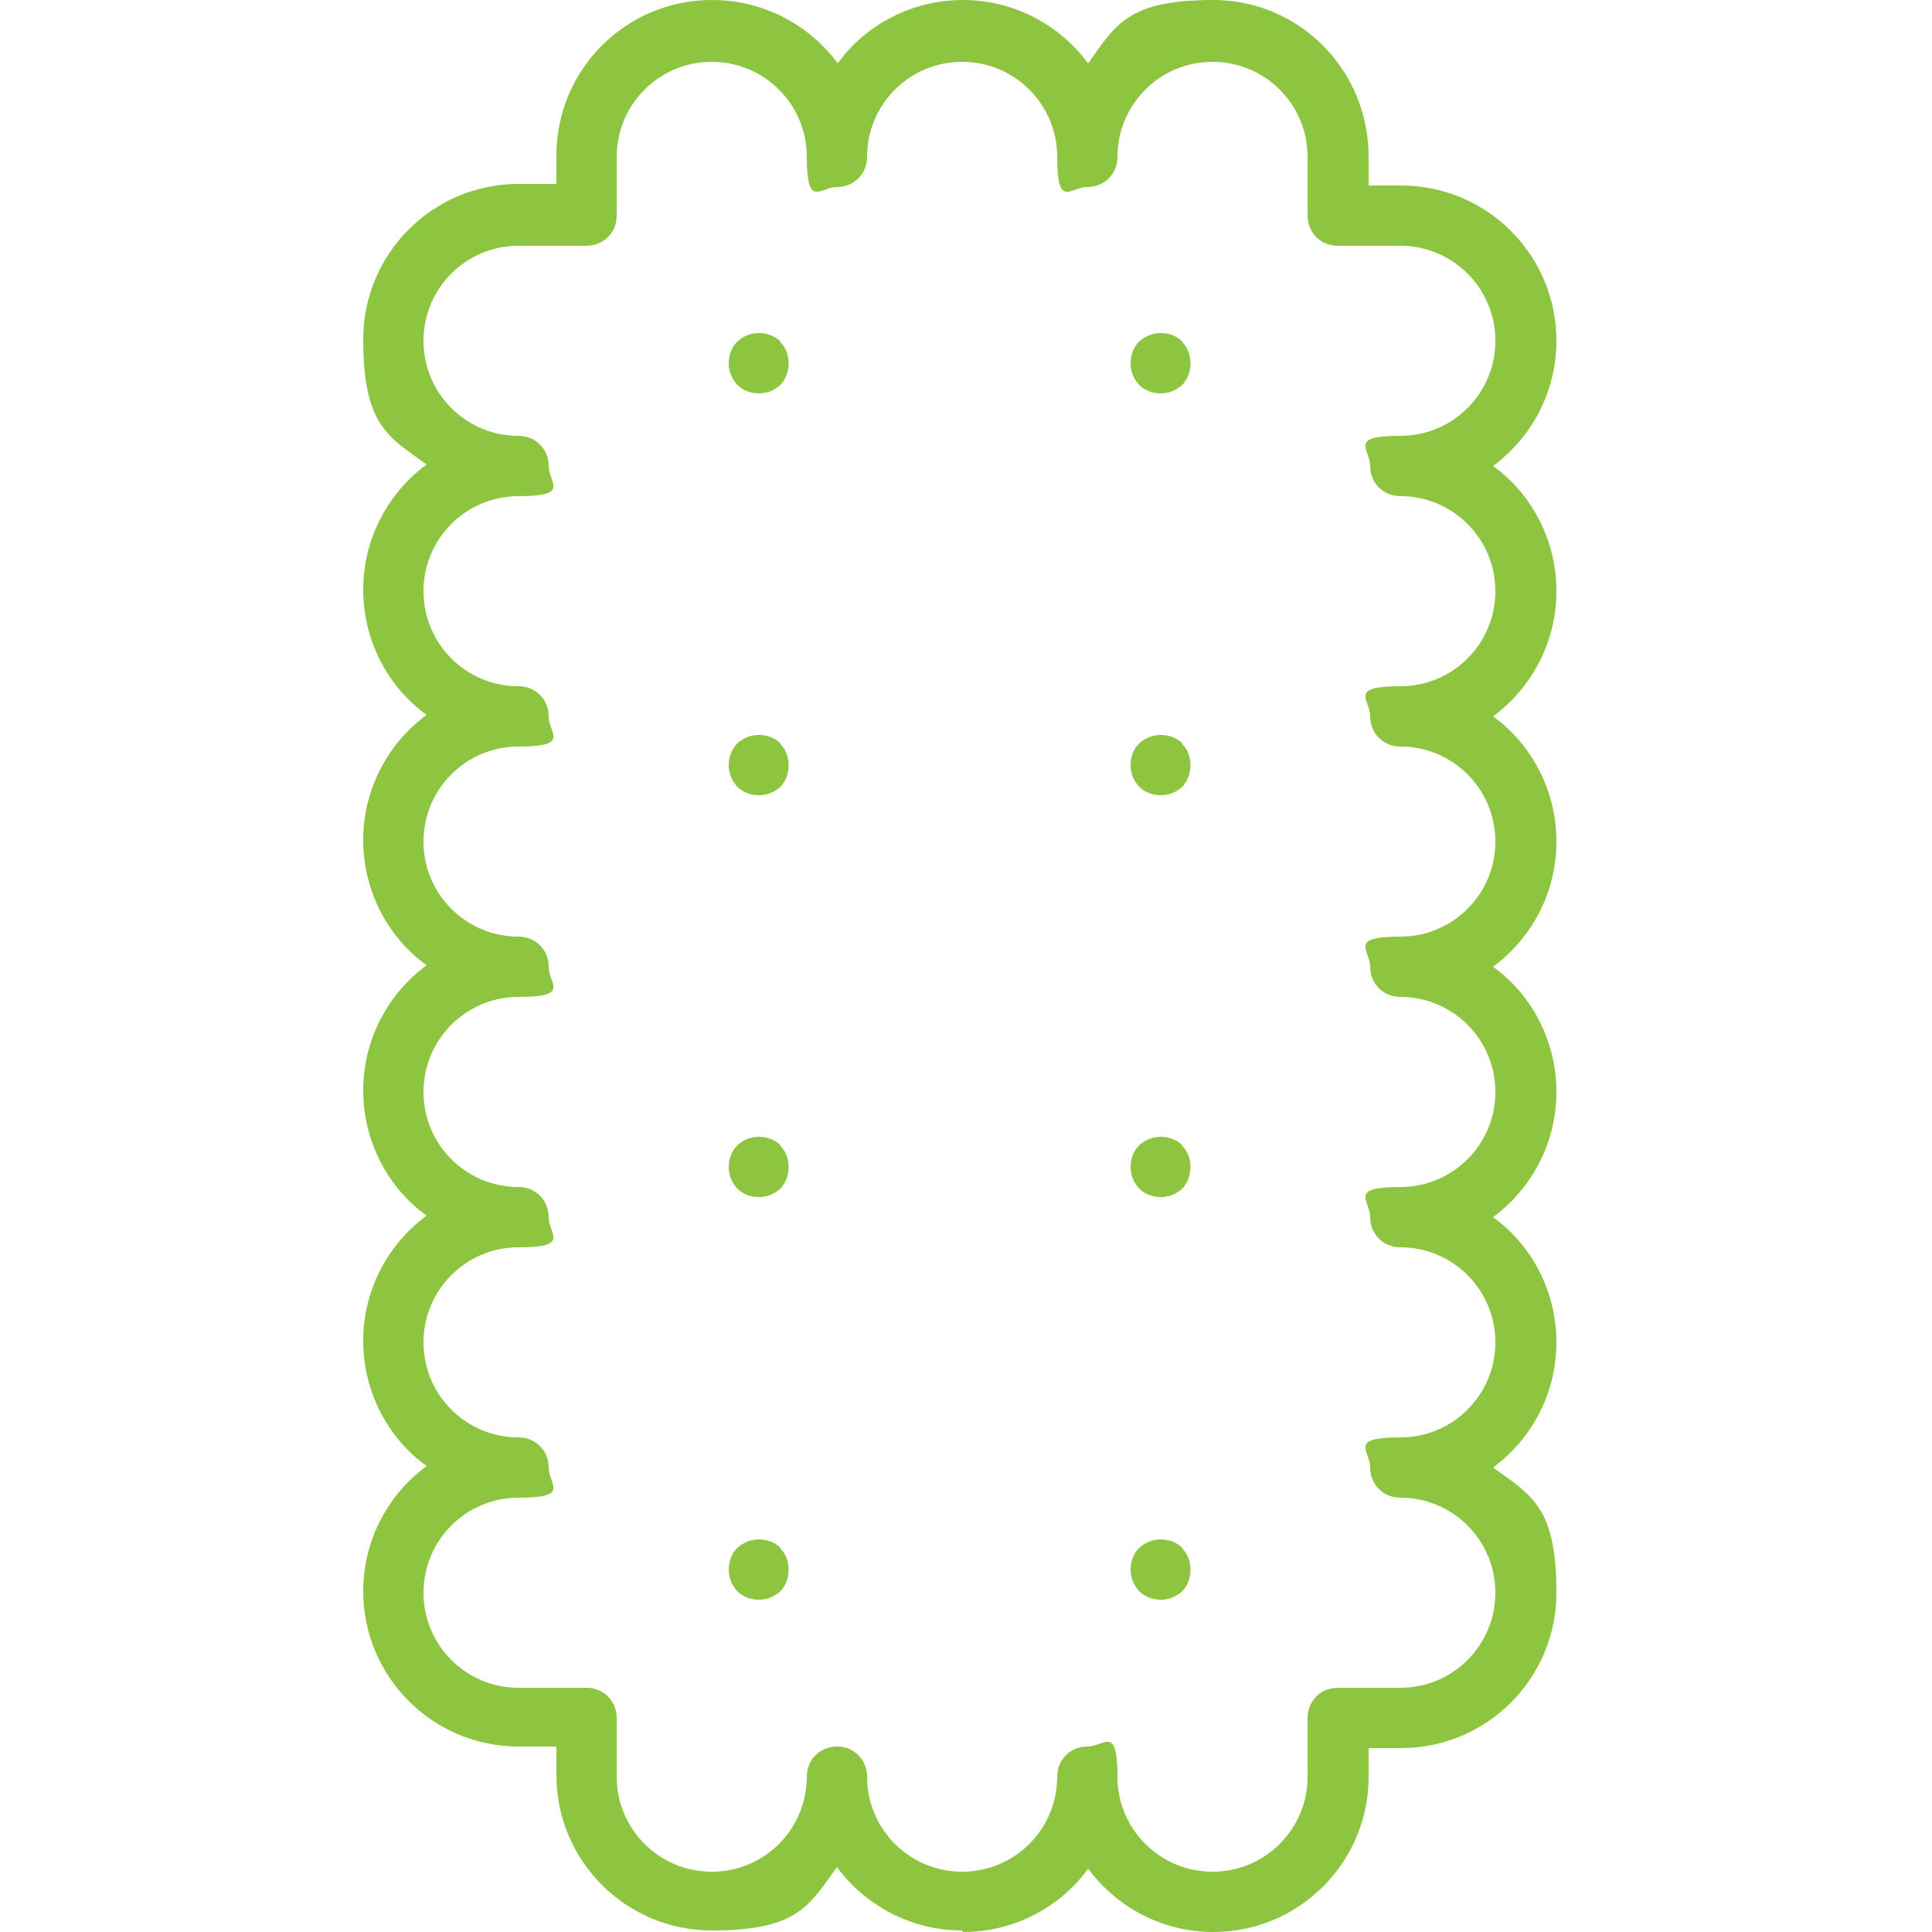 <?xml version="1.0" encoding="UTF-8"?>
<svg id="Layer_1" data-name="Layer 1" xmlns="http://www.w3.org/2000/svg" version="1.1" viewBox="0 0 250 250">
  <defs>
    <style>
      .cls-1 {
        fill: #8dc540;
        stroke-width: 0px;
      }
    </style>
  </defs>
  <path class="cls-1" d="M124.6,250c6.6,0,12.6-3.2,16.2-8.2,3.7,5,9.6,8.2,16.2,8.2,11.1,0,20.1-9,20.1-20.1v-3.7h4.2c11.1,0,20.1-9,20.1-20.1s-3.2-12.6-8.2-16.2c5-3.7,8.2-9.6,8.2-16.2s-3.2-12.6-8.2-16.2c5-3.7,8.2-9.6,8.2-16.2s-3.2-12.6-8.2-16.2c5-3.7,8.2-9.6,8.2-16.2s-3.2-12.6-8.2-16.2c5-3.7,8.2-9.6,8.2-16.2s-3.2-12.6-8.2-16.2c5-3.7,8.2-9.6,8.2-16.2,0-11.1-9-20.1-20.1-20.1h-4.2v-3.7C177.1,9,168.1,0,157,0s-12.6,3.2-16.2,8.2C137.1,3.2,131.2,0,124.6,0s-12.6,3.2-16.2,8.2C104.7,3.2,98.8,0,92.1,0,81,0,72,9,72,20.1v3.7h-4.9c-11.1,0-20.1,9-20.1,20.1s3.2,12.6,8.2,16.2c-5,3.7-8.2,9.6-8.2,16.2s3.2,12.6,8.2,16.2c-5,3.7-8.2,9.6-8.2,16.2s3.2,12.6,8.2,16.2c-5,3.7-8.2,9.6-8.2,16.2s3.2,12.6,8.2,16.2c-5,3.7-8.2,9.6-8.2,16.2s3.2,12.6,8.2,16.2c-5,3.7-8.2,9.6-8.2,16.2,0,11.1,9,20.1,20.1,20.1h4.9v3.7c0,11.1,9,20.1,20.1,20.1s12.6-3.2,16.2-8.2c3.7,5,9.6,8.2,16.2,8.2ZM112.2,229.9c0-2.2-1.7-3.9-3.9-3.9s-3.9,1.7-3.9,3.9c0,6.8-5.5,12.3-12.3,12.3s-12.3-5.5-12.3-12.3v-7.6c0-2.2-1.7-3.9-3.9-3.9h-8.8c-6.8,0-12.3-5.5-12.3-12.3s5.5-12.3,12.3-12.3,3.9-1.7,3.9-3.9-1.7-3.9-3.9-3.9c-6.8,0-12.3-5.5-12.3-12.3s5.5-12.3,12.3-12.3,3.9-1.7,3.9-3.9-1.7-3.9-3.9-3.9c-6.8,0-12.3-5.5-12.3-12.3s5.5-12.3,12.3-12.3,3.9-1.7,3.9-3.9-1.7-3.9-3.9-3.9c-6.8,0-12.3-5.5-12.3-12.3s5.5-12.3,12.3-12.3,3.9-1.7,3.9-3.9-1.7-3.9-3.9-3.9c-6.8,0-12.3-5.5-12.3-12.3s5.5-12.3,12.3-12.3,3.9-1.7,3.9-3.9-1.7-3.9-3.9-3.9c-6.8,0-12.3-5.5-12.3-12.3s5.5-12.3,12.3-12.3h8.8c2.2,0,3.9-1.7,3.9-3.9v-7.6c0-6.8,5.5-12.3,12.3-12.3s12.3,5.5,12.3,12.3,1.7,3.9,3.9,3.9,3.9-1.7,3.9-3.9c0-6.8,5.5-12.3,12.3-12.3s12.3,5.5,12.3,12.3,1.7,3.9,3.9,3.9,3.9-1.7,3.9-3.9c0-6.8,5.5-12.3,12.3-12.3s12.3,5.5,12.3,12.3v7.6c0,2.2,1.7,3.9,3.9,3.9h8.1c6.8,0,12.3,5.5,12.3,12.3s-5.5,12.3-12.3,12.3-3.9,1.7-3.9,3.9,1.7,3.9,3.9,3.9c6.8,0,12.3,5.5,12.3,12.3s-5.5,12.3-12.3,12.3-3.9,1.7-3.9,3.9,1.7,3.9,3.9,3.9c6.8,0,12.3,5.5,12.3,12.3s-5.5,12.3-12.3,12.3-3.9,1.7-3.9,3.9,1.7,3.9,3.9,3.9c6.8,0,12.3,5.5,12.3,12.3s-5.5,12.3-12.3,12.3-3.9,1.7-3.9,3.9,1.7,3.9,3.9,3.9c6.8,0,12.3,5.5,12.3,12.3s-5.5,12.3-12.3,12.3-3.9,1.7-3.9,3.9,1.7,3.9,3.9,3.9c6.8,0,12.3,5.5,12.3,12.3s-5.5,12.3-12.3,12.3h-8.1c-2.2,0-3.9,1.7-3.9,3.9v7.6c0,6.8-5.5,12.3-12.3,12.3s-12.3-5.5-12.3-12.3-1.7-3.9-3.9-3.9-3.9,1.7-3.9,3.9c0,6.8-5.5,12.3-12.3,12.3s-12.3-5.5-12.3-12.3Z"/>
  <path class="cls-1" d="M153,44.2c-.7-.7-1.7-1.1-2.8-1.1s-2,.4-2.8,1.1c-.7.7-1.1,1.7-1.1,2.8s.4,2,1.1,2.8c.7.7,1.7,1.1,2.8,1.1s2-.4,2.8-1.1c1.4-1.5,1.4-4.1,0-5.5Z"/>
  <path class="cls-1" d="M101,44.2c-.7-.7-1.7-1.1-2.8-1.1s-2,.4-2.8,1.1c-.7.7-1.1,1.7-1.1,2.8s.4,2,1.1,2.8c.7.7,1.7,1.1,2.8,1.1s2-.4,2.8-1.1c1.4-1.5,1.4-4.1,0-5.5Z"/>
  <path class="cls-1" d="M153,96.2c-.7-.7-1.7-1.1-2.8-1.1s-2,.4-2.8,1.1c-.7.7-1.1,1.7-1.1,2.8s.4,2,1.1,2.8c.7.7,1.7,1.1,2.8,1.1s2-.4,2.8-1.1c1.4-1.5,1.4-4.1,0-5.5Z"/>
  <path class="cls-1" d="M101,96.2c-.7-.7-1.7-1.1-2.8-1.1s-2,.4-2.8,1.1c-.7.7-1.1,1.7-1.1,2.8s.4,2,1.1,2.8c.7.7,1.7,1.1,2.8,1.1s2-.4,2.8-1.1c1.4-1.5,1.4-4.1,0-5.5Z"/>
  <path class="cls-1" d="M153,148.2c-.7-.7-1.7-1.1-2.8-1.1s-2,.4-2.8,1.1c-.7.7-1.1,1.7-1.1,2.8s.4,2,1.1,2.8c.7.7,1.7,1.1,2.8,1.1s2-.4,2.8-1.1c1.4-1.5,1.4-4.1,0-5.5Z"/>
  <path class="cls-1" d="M101,148.2c-.7-.7-1.7-1.1-2.8-1.1s-2,.4-2.8,1.1c-.7.7-1.1,1.7-1.1,2.8s.4,2,1.1,2.8c.7.7,1.7,1.1,2.8,1.1s2-.4,2.8-1.1c1.4-1.5,1.4-4.1,0-5.5Z"/>
  <path class="cls-1" d="M153,200.3c-.7-.7-1.7-1.1-2.8-1.1s-2,.4-2.8,1.1c-.7.7-1.1,1.7-1.1,2.8s.4,2,1.1,2.8c.7.7,1.7,1.1,2.8,1.1s2-.4,2.8-1.1c1.4-1.5,1.4-4.1,0-5.5Z"/>
  <path class="cls-1" d="M101,200.3c-.7-.7-1.7-1.1-2.8-1.1s-2,.4-2.8,1.1c-.7.7-1.1,1.7-1.1,2.8s.4,2,1.1,2.8c.7.7,1.7,1.1,2.8,1.1s2-.4,2.8-1.1c1.4-1.5,1.4-4.1,0-5.5Z"/>
</svg>